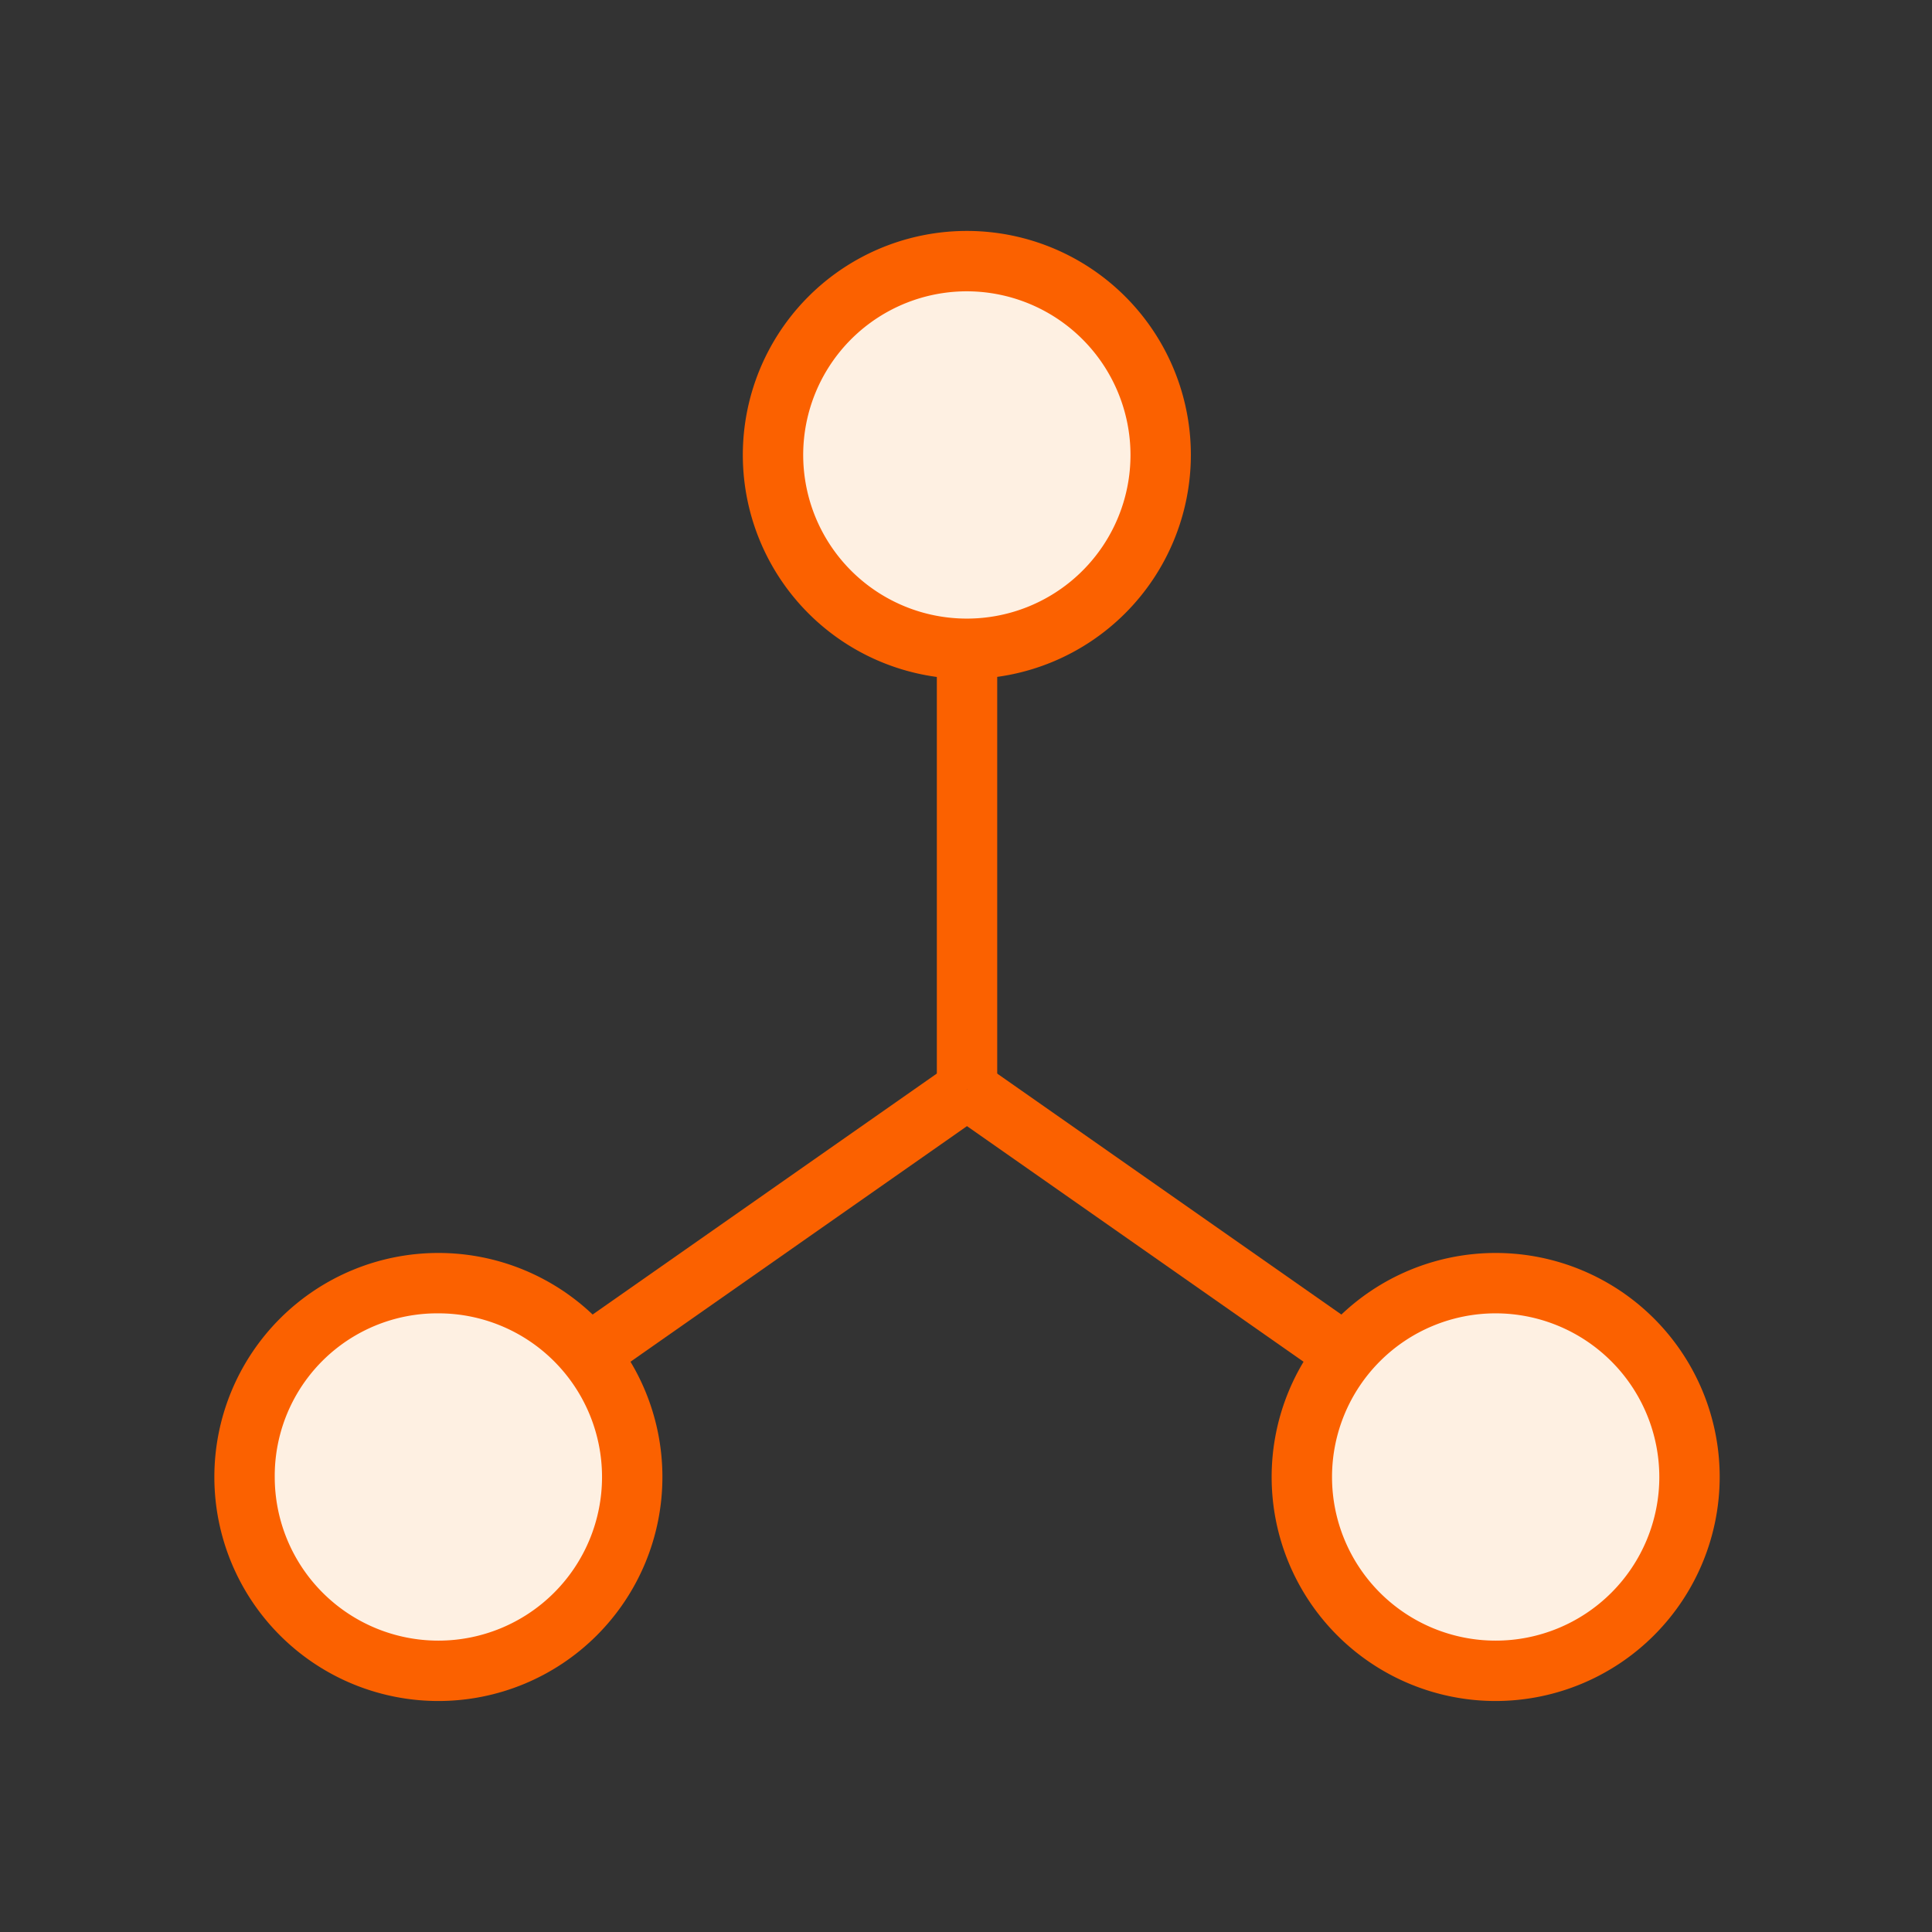 <?xml version="1.0"?>
<svg xmlns="http://www.w3.org/2000/svg" width="64" height="64" viewBox="0 0 64 64">
  <rect x="0" y="0" width="64" height="64" fill="#333333" stroke="none"/>
  <g id="feature__switcchboard" data-name="feature_ switcchboard" transform="translate(-230 -775)">
    <rect id="Rectangle_150394" data-name="Rectangle 150394" width="64" height="64" transform="translate(230 775)" fill="none"/>
    <g id="Group_107846" data-name="Group 107846" transform="translate(238.1 783.65)">
      <path id="Vector_1792" data-name="Vector 1792" d="M16,24.086H14V9.239h2Z" transform="translate(8.934 3.35)" fill="#fb6100"/>
      <path id="Vector_1794" data-name="Vector 1794" d="M27.234,26.973,14.427,18.007l1.147-1.638,12.807,8.966Z" transform="translate(8.934 10.247)" fill="#fb6100"/>
      <path id="Vector_1793" data-name="Vector 1793" d="M8.717,26.973,7.57,25.334l12.807-8.966,1.147,1.638Z" transform="translate(2.982 10.247)" fill="#fb6100"/>
      <path id="Ellipse_634" data-name="Ellipse 634" d="M11.563,8.921A6.421,6.421,0,1,0,17.984,2.5a6.421,6.421,0,0,0-6.421,6.421" transform="translate(5.949 -2.5)" fill="#fef0e2"/>
      <path id="Ellipse_635" data-name="Ellipse 635" d="M2.188,27.046a6.421,6.421,0,1,0,6.421-6.421,6.421,6.421,0,0,0-6.421,6.421" transform="translate(-2.187 13.231)" fill="#fef0e2"/>
      <path id="Ellipse_636" data-name="Ellipse 636" d="M20.938,27.046a6.421,6.421,0,1,0,6.421-6.421,6.421,6.421,0,0,0-6.421,6.421" transform="translate(14.087 13.231)" fill="#fef0e2"/>
      <path id="Ellipse_637" data-name="Ellipse 637" d="M17.984,16.342A7.421,7.421,0,1,1,25.4,8.921,7.429,7.429,0,0,1,17.984,16.342Zm0-12.842A5.421,5.421,0,1,0,23.4,8.921,5.427,5.427,0,0,0,17.984,3.5Z" transform="translate(5.949 -2.5)" fill="#fb6100"/>
      <path id="Ellipse_638" data-name="Ellipse 638" d="M8.609,34.467a7.421,7.421,0,0,1-7.421-7.421h2a5.421,5.421,0,1,0,5.421-5.421,5.385,5.385,0,0,0-5.421,5.421h-2a7.421,7.421,0,1,1,7.421,7.421Z" transform="translate(-2.187 13.231)" fill="#fb6100"/>
      <path id="Ellipse_639" data-name="Ellipse 639" d="M27.359,34.467a7.421,7.421,0,1,1,7.421-7.421A7.429,7.429,0,0,1,27.359,34.467Zm0-12.842a5.421,5.421,0,1,0,5.421,5.421A5.427,5.427,0,0,0,27.359,21.625Z" transform="translate(14.087 13.231)" fill="#fb6100"/>
    </g>
  </g>
</svg>
